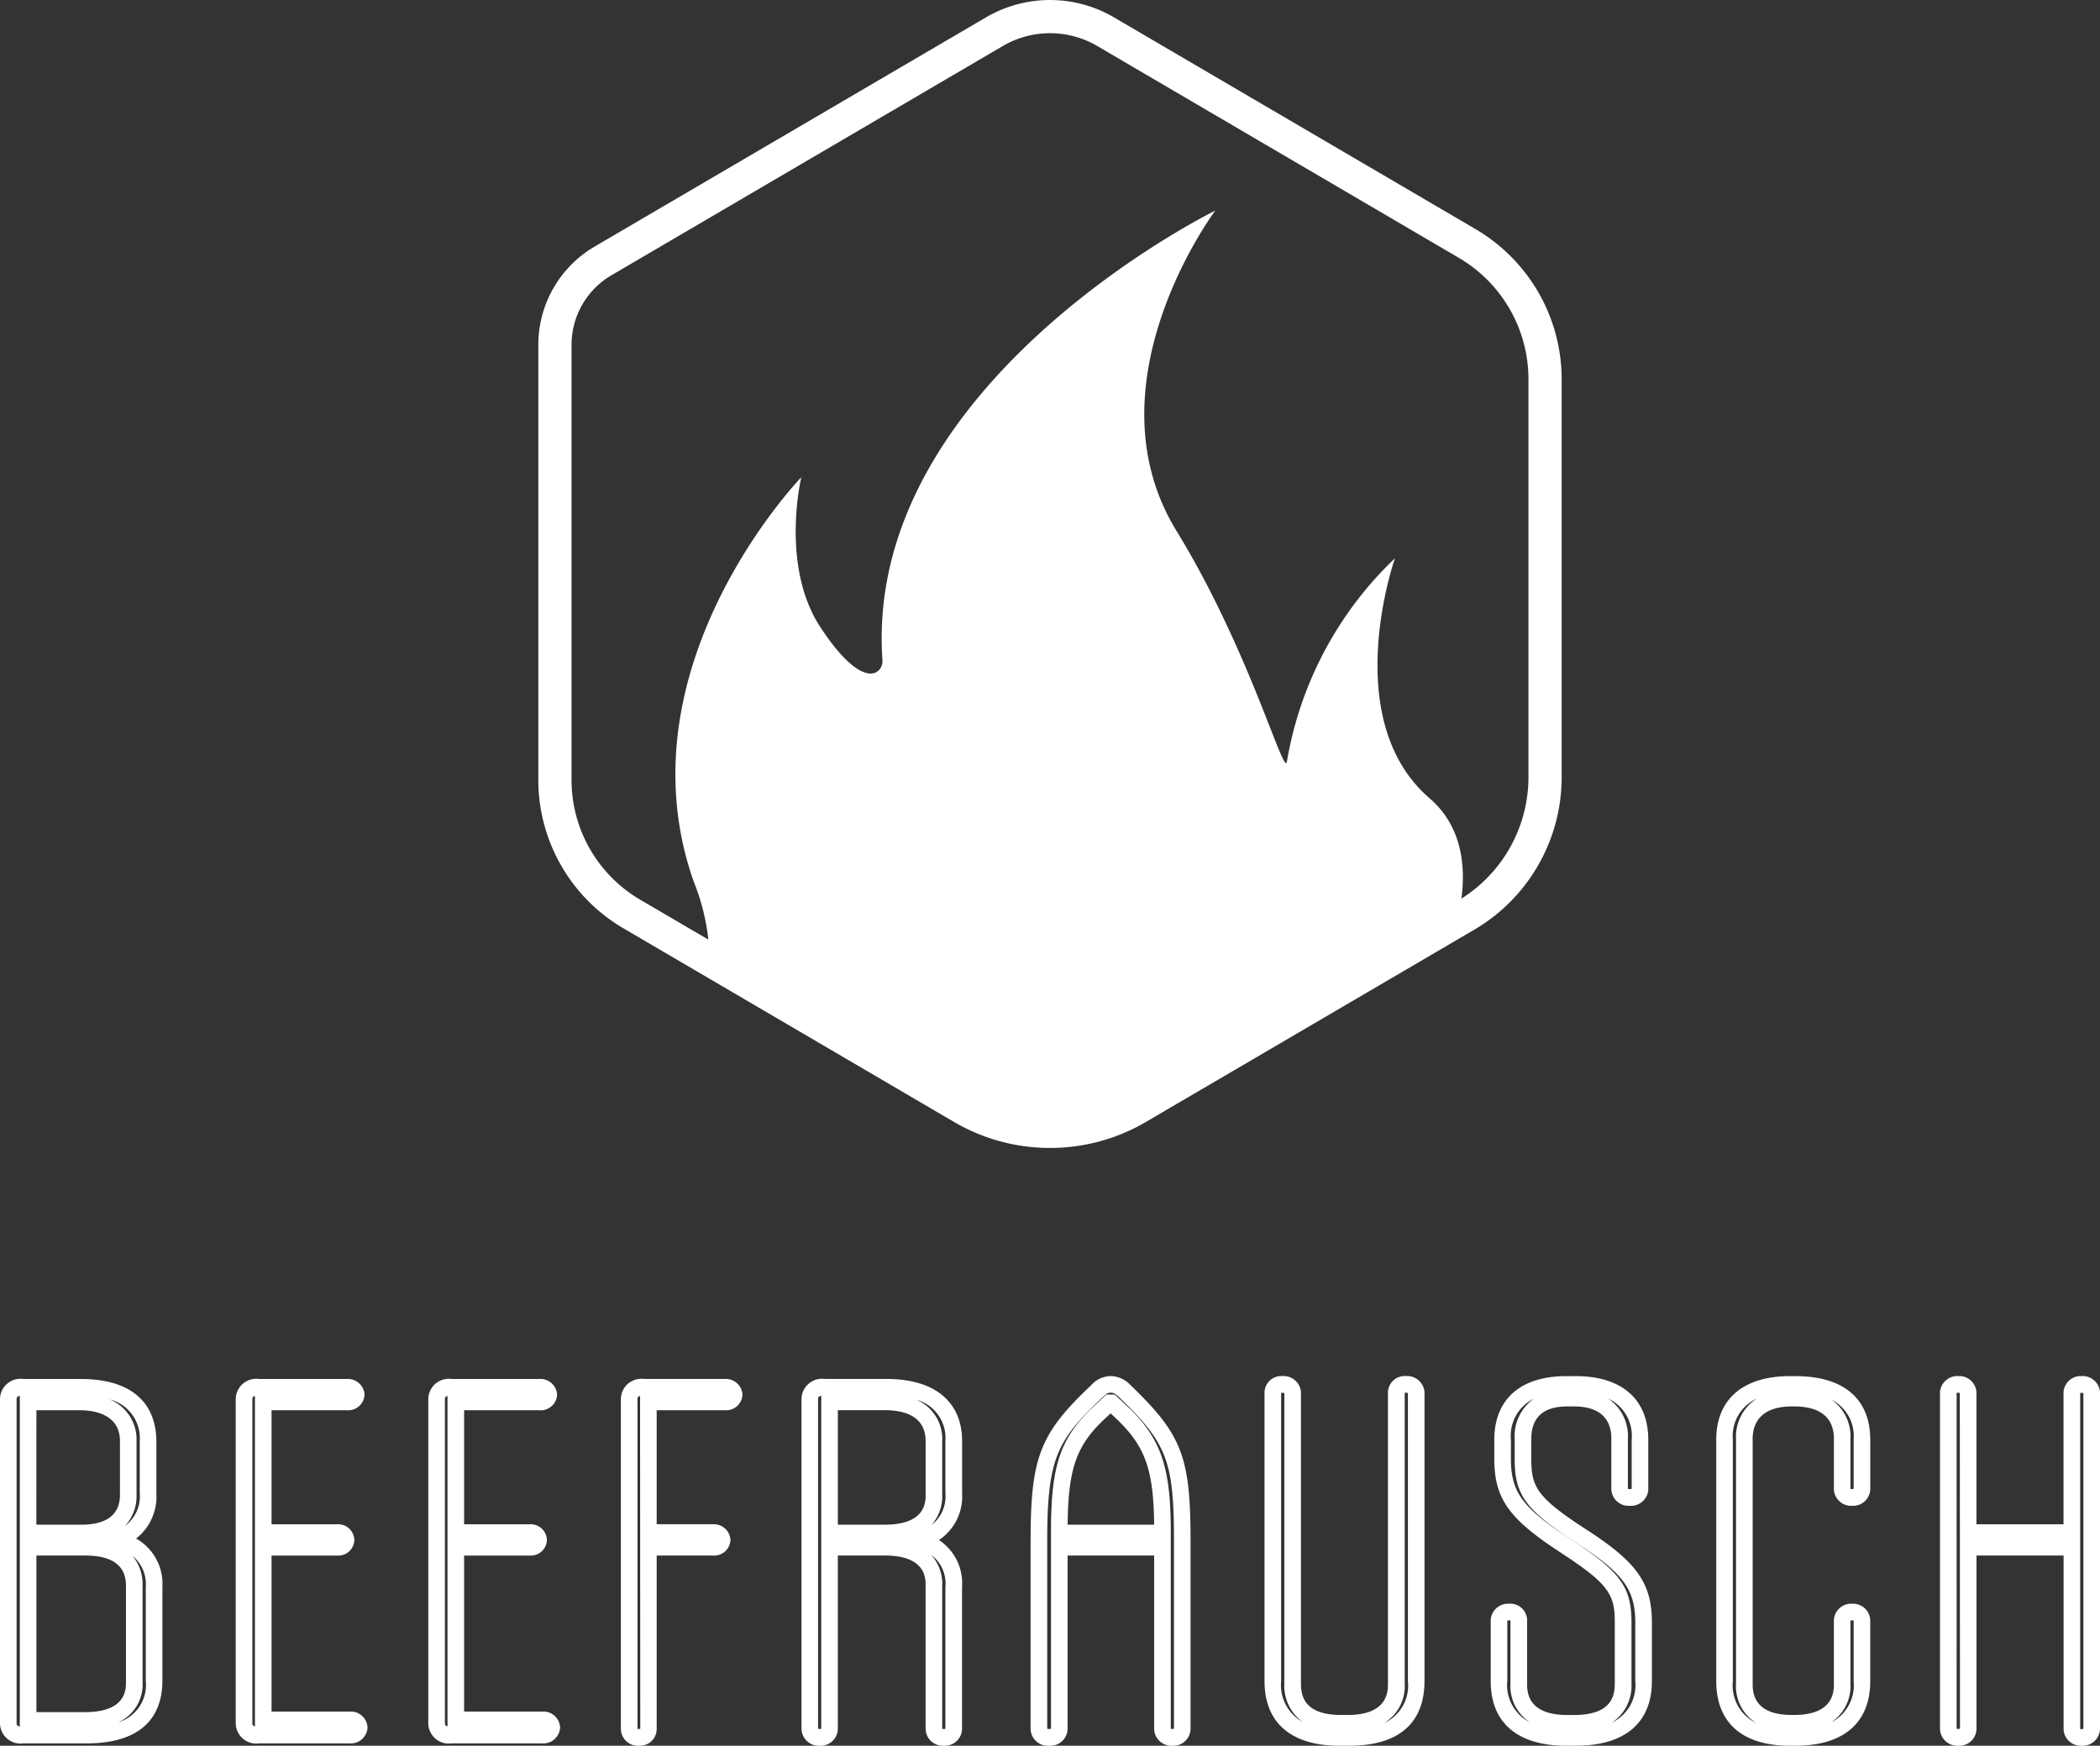 <svg xmlns="http://www.w3.org/2000/svg" xmlns:xlink="http://www.w3.org/1999/xlink" width="125.361" height="104.235" viewBox="0 0 125.361 104.235">
  <rect x="0" y="0" width="125.361" height="104.235" fill="#333333" stroke="none"/>
  <defs>
    <clipPath id="clip-path">
      <path id="Path_49" data-name="Path 49" d="M0,0H125.361V-104.235H0Z" fill="none"/>
    </clipPath>
  </defs>
  <g id="logo-light" transform="translate(0 104.235)">
    <g id="Group_47" data-name="Group 47" clip-path="url(#clip-path)">
      <g id="Group_35" data-name="Group 35" transform="translate(5.151 -0.141)">
        <path id="Path_37" data-name="Path 37" d="M0,0H-3.76A1.224,1.224,0,0,1-5.151-1.2V-20.558a1.225,1.225,0,0,1,1.391-1.2h3.4c3.952,0,4.543,2.329,4.543,3.718v3.108A3.172,3.172,0,0,1,2.973-12.23a3.1,3.1,0,0,1,1.57,2.89v5.6C4.543-2.036,3.754,0,0,0M-3.969-20.752c-.19.038-.19.132-.19.194V-1.2c0,.061,0,.155.19.193Zm6.739,9.57a2.618,2.618,0,0,1,.591,1.757V-3.66a2.48,2.48,0,0,1-1.441,2.4A2.338,2.338,0,0,0,3.551-3.745v-5.6a2.179,2.179,0,0,0-.781-1.842M-2.977-1.867H-.071c2.44,0,2.44-1.35,2.44-1.793V-9.425c0-1.189-.821-1.792-2.44-1.792H-2.977ZM1.4-20.536A2.588,2.588,0,0,1,3-18.043v3.192a2.608,2.608,0,0,1-.694,1.872,2.189,2.189,0,0,0,.884-1.956v-3.108A2.381,2.381,0,0,0,1.4-20.536m-4.381,7.479H-.322c1.548,0,2.333-.6,2.333-1.794v-3.192c0-1.61-1.529-1.85-2.441-1.85H-2.977Z" fill="#fff"/>
      </g>
      <g id="Group_36" data-name="Group 36" transform="translate(20.872 -0.141)">
        <path id="Path_38" data-name="Path 38" d="M0,0H-5.407A1.225,1.225,0,0,1-6.8-1.2V-20.558a1.225,1.225,0,0,1,1.392-1.2H-.179a1,1,0,0,1,1.069.92.98.98,0,0,1-1.069.948H-4.661v6.807H-.752a.971.971,0,0,1,1.033.92.961.961,0,0,1-1.033.949H-4.661V-1.9H0a1,1,0,0,1,1.069.948A1,1,0,0,1,0,0M-5.653-20.743c-.154.042-.154.128-.154.185V-1.2c0,.058,0,.143.154.185Z" fill="#fff"/>
      </g>
      <g id="Group_37" data-name="Group 37" transform="translate(32.367 -0.141)">
        <path id="Path_39" data-name="Path 39" d="M0,0H-5.407A1.224,1.224,0,0,1-6.8-1.2V-20.558a1.225,1.225,0,0,1,1.392-1.2H-.179a1,1,0,0,1,1.069.92.98.98,0,0,1-1.069.948H-4.661v6.807H-.752a.971.971,0,0,1,1.033.92.961.961,0,0,1-1.033.949H-4.661V-1.9H0a1,1,0,0,1,1.069.948A1,1,0,0,1,0,0M-5.653-20.743c-.154.042-.154.128-.154.185V-1.2c0,.058,0,.143.154.185Z" fill="#fff"/>
      </g>
      <g id="Group_38" data-name="Group 38" transform="translate(38.168)">
        <path id="Path_40" data-name="Path 40" d="M0,0A1.023,1.023,0,0,1-1.105-.976V-20.7A1.224,1.224,0,0,1,.286-21.9H5.121a.994.994,0,0,1,1.033.92.972.972,0,0,1-1.033.948H1.033v6.807H4.405a.994.994,0,0,1,1.033.92.971.971,0,0,1-1.033.948H1.033V-.976A1,1,0,0,1,0,0M-.113-1.01a.428.428,0,0,0,.166,0L.041-20.885c-.154.043-.154.128-.154.185Z" fill="#fff"/>
      </g>
      <g id="Group_39" data-name="Group 39" transform="translate(56.36)">
        <path id="Path_41" data-name="Path 41" d="M0,0A1.036,1.036,0,0,1-1.105-.976v-8.59c0-.443,0-1.793-2.44-1.793h-2.8V-.976A1.027,1.027,0,0,1-7.413,0a1.036,1.036,0,0,1-1.1-.976V-20.7a1.224,1.224,0,0,1,1.392-1.2h3.688c2.864,0,4.507,1.355,4.507,3.717v3.109A3.121,3.121,0,0,1-.307-12.282a3.083,3.083,0,0,1,1.376,2.8v8.5A1.027,1.027,0,0,1,0,0M-.113-1.017a.269.269,0,0,0,.19,0V-9.481A2.138,2.138,0,0,0-.774-11.4,2.588,2.588,0,0,1-.113-9.566Zm-7.413,0a.274.274,0,0,0,.19,0v-19.88c-.19.038-.19.132-.19.193Zm5.867-19.649A2.561,2.561,0,0,1-.113-18.185v3.193a2.6,2.6,0,0,1-.644,1.818,2.168,2.168,0,0,0,.834-1.9v-3.109a2.374,2.374,0,0,0-1.736-2.481M-6.344-13.2h2.8c2.44,0,2.44-1.351,2.44-1.794v-3.193c0-1.528-1.327-1.849-2.44-1.849h-2.8Z" fill="#fff"/>
      </g>
      <g id="Group_40" data-name="Group 40" transform="translate(70.004)">
        <path id="Path_42" data-name="Path 42" d="M0,0A1.035,1.035,0,0,1-1.105-.976V-11.359H-6.273V-.976A1.035,1.035,0,0,1-7.377,0,1.035,1.035,0,0,1-8.482-.976V-12.194c0-5.032.543-6.43,3.629-9.346a1.585,1.585,0,0,1,1.164-.532,1.649,1.649,0,0,1,1.156.524c3.1,2.981,3.6,4.291,3.6,9.354V-.976A1.027,1.027,0,0,1,0,0M-.113-1.017a.274.274,0,0,0,.19,0V-12.194c0-4.8-.4-5.851-3.286-8.629-.23-.207-.321-.257-.48-.257-.187,0-.248.049-.475.254C-6.9-18.238-7.49-17.211-7.49-12.194V-1.017a.379.379,0,0,0,.226,0v-11.8c0-3.864.54-5.5,2.407-7.308l.9-.845h.5l.895.84c1.878,1.845,2.448,3.552,2.448,7.313ZM-6.271-13.2h5.164c-.033-3.249-.521-4.623-2.141-6.216l-.459-.43-.466.438C-5.76-17.872-6.238-16.5-6.271-13.2" fill="#fff"/>
      </g>
      <g id="Group_41" data-name="Group 41" transform="translate(80.531)">
        <path id="Path_43" data-name="Path 43" d="M0,0H-.573C-3.456,0-5.044-1.371-5.044-3.859V-21.123a1,1,0,0,1,1.069-.949,1.038,1.038,0,0,1,1.105.949V-3.716c0,.805.249,1.877,2.4,1.877h.394c2.4,0,2.4-1.413,2.4-1.877V-21.123A1,1,0,0,1,3.4-22.072a1.038,1.038,0,0,1,1.105.949V-3.859C4.507-2.1,3.725,0,0,0M3.325-21.067V-3.716A2.582,2.582,0,0,1,2.09-1.352,2.455,2.455,0,0,0,3.515-3.859v-17.2a.353.353,0,0,0-.19-.011m-7.377,0V-3.859A2.5,2.5,0,0,0-2.775-1.427,2.664,2.664,0,0,1-3.862-3.716v-17.34a.344.344,0,0,0-.19-.012" fill="#fff"/>
      </g>
      <g id="Group_42" data-name="Group 42" transform="translate(94.068)">
        <path id="Path_44" data-name="Path 44" d="M0,0H-.573C-3.479,0-5.08-1.371-5.08-3.859V-7.5A1.036,1.036,0,0,1-3.975-8.48,1,1,0,0,1-2.906-7.5v3.787c0,.464,0,1.877,2.4,1.877h.393c2.188,0,2.441-1.072,2.441-1.877V-7.362C2.333-8.935,2-9.588-.385-11.19l-.892-.591c-2.784-1.865-3.588-3.067-3.588-5.359v-1.129c0-2.417,1.564-3.8,4.292-3.8H0c2.75,0,4.327,1.386,4.327,3.8v2.995a1.036,1.036,0,0,1-1.1.948,1.037,1.037,0,0,1-1.105-.948v-3.052c0-1.6-1.21-1.934-2.226-1.934H-.5c-1.43,0-2.155.651-2.155,1.934v1.244c0,1.549.339,2.2,2.718,3.8l.855.561C3.7-10.884,4.543-9.633,4.543-7.362v3.5C4.543-1.371,2.93,0,0,0M-2.511-20.716a2.459,2.459,0,0,0-1.362,2.447v1.129c0,1.926.647,2.859,3.146,4.533l.893.592c2.54,1.709,3.159,2.622,3.159,4.653v3.646A2.64,2.64,0,0,1,2.159-1.383,2.475,2.475,0,0,0,3.551-3.859v-3.5c0-1.907-.683-2.881-3.18-4.532l-.858-.563c-2.541-1.711-3.16-2.618-3.16-4.625v-1.244a2.726,2.726,0,0,1,1.136-2.39M-4.088-7.463v3.6A2.482,2.482,0,0,0-2.73-1.393,2.589,2.589,0,0,1-3.9-3.716V-7.489c-.007.01-.034,0-.077,0a.242.242,0,0,0-.113.025m7.2-7.878a.371.371,0,0,0,.226,0v-2.928a2.453,2.453,0,0,0-1.415-2.465A2.7,2.7,0,0,1,3.11-18.326Z" fill="#fff"/>
      </g>
      <g id="Group_43" data-name="Group 43" transform="translate(107.175)">
        <path id="Path_45" data-name="Path 45" d="M0,0H-.323c-2.837,0-4.4-1.371-4.4-3.859v-14.41c0-2.417,1.6-3.8,4.4-3.8H0c2.883,0,4.471,1.351,4.471,3.8v2.995a1.028,1.028,0,0,1-1.07.948,1.036,1.036,0,0,1-1.1-.948v-3.052c0-1.6-1.288-1.934-2.369-1.934H-.216c-1.5,0-2.333.686-2.333,1.934v14.61c0,.464,0,1.877,2.333,1.877h.144C2.3-1.839,2.3-3.252,2.3-3.716V-7.5A1.035,1.035,0,0,1,3.4-8.48a1.028,1.028,0,0,1,1.07.977v3.644C4.471-1.371,2.883,0,0,0M-2.286-20.733a2.445,2.445,0,0,0-1.445,2.464v14.41a2.487,2.487,0,0,0,1.389,2.5,2.6,2.6,0,0,1-1.2-2.358v-14.61a2.689,2.689,0,0,1,1.255-2.407M3.289-7.463v3.747A2.6,2.6,0,0,1,2.129-1.39a2.486,2.486,0,0,0,1.35-2.469V-7.494c0,.022-.039.006-.078.006a.24.24,0,0,0-.112.025m0-7.878a.268.268,0,0,0,.19,0v-2.932a2.45,2.45,0,0,0-1.317-2.39,2.682,2.682,0,0,1,1.127,2.333Z" fill="#fff"/>
      </g>
      <g id="Group_44" data-name="Group 44" transform="translate(124.256)">
        <path id="Path_46" data-name="Path 46" d="M0,0A1.026,1.026,0,0,1-1.068-.976V-11.359h-5.2V-.976A1.027,1.027,0,0,1-7.341,0,1.036,1.036,0,0,1-8.446-.976V-21.123a1.038,1.038,0,0,1,1.105-.949,1.028,1.028,0,0,1,1.069.949v7.9h5.2v-7.9A1.028,1.028,0,0,1,0-22.072a1.038,1.038,0,0,1,1.105.949V-.976A1.035,1.035,0,0,1,0,0M-.077-12.235V-.985c0-.023.04-.006.077-.007a.242.242,0,0,0,.113-.025V-21.056a.268.268,0,0,0-.19,0ZM-7.454-1.017a.306.306,0,0,0,.2-.006L-7.264-21.06a.268.268,0,0,0-.19,0Z" fill="#fff"/>
      </g>
      <g id="Group_45" data-name="Group 45" transform="translate(85.335 -56.576)">
        <path id="Path_47" data-name="Path 47" d="M0,0C-5.457-4.716-2.061-14.327-2.061-14.327A21.76,21.76,0,0,0-8.509-2.2c-.155,1.079-2.213-6.615-6.6-13.771-5.4-8.82,2.321-19.113,2.321-19.113S-33.807-24.793-32.657-8.245c.056.8-1.128,1.959-3.71-1.975-2.4-3.661-1.134-8.942-1.134-8.942S-48.44-7.856-43.925,4.975A12.978,12.978,0,0,1-43,9l14.921,8.837a11.814,11.814,0,0,0,12.039,0L1.656,7.354C2.322,4.556,2.111,1.825,0,0" fill="#fff"/>
      </g>
      <g id="Group_46" data-name="Group 46" transform="translate(62.68 -35.693)">
        <path id="Path_48" data-name="Path 48" d="M0,0A11.326,11.326,0,0,1-5.728-1.553L-25.485-13.126a10.267,10.267,0,0,1-5.06-8.828V-47.965a6.8,6.8,0,0,1,3.352-5.849L-3.815-67.508a7.558,7.558,0,0,1,7.63,0L25.423-54.851a10.4,10.4,0,0,1,5.122,8.937V-22.12a10.557,10.557,0,0,1-5.2,9.078L5.728-1.553A11.324,11.324,0,0,1,0,0M0-66.559a5.561,5.561,0,0,0-2.812.762L-26.19-52.1a4.811,4.811,0,0,0-2.371,4.137v26.011a8.277,8.277,0,0,0,4.078,7.117L-4.726-3.264a9.363,9.363,0,0,0,9.452,0L24.34-14.753a8.571,8.571,0,0,0,4.222-7.367V-45.914a8.4,8.4,0,0,0-4.142-7.225L2.813-65.8A5.567,5.567,0,0,0,0-66.559" fill="#fff"/>
      </g>
    </g>
  </g>
</svg>
